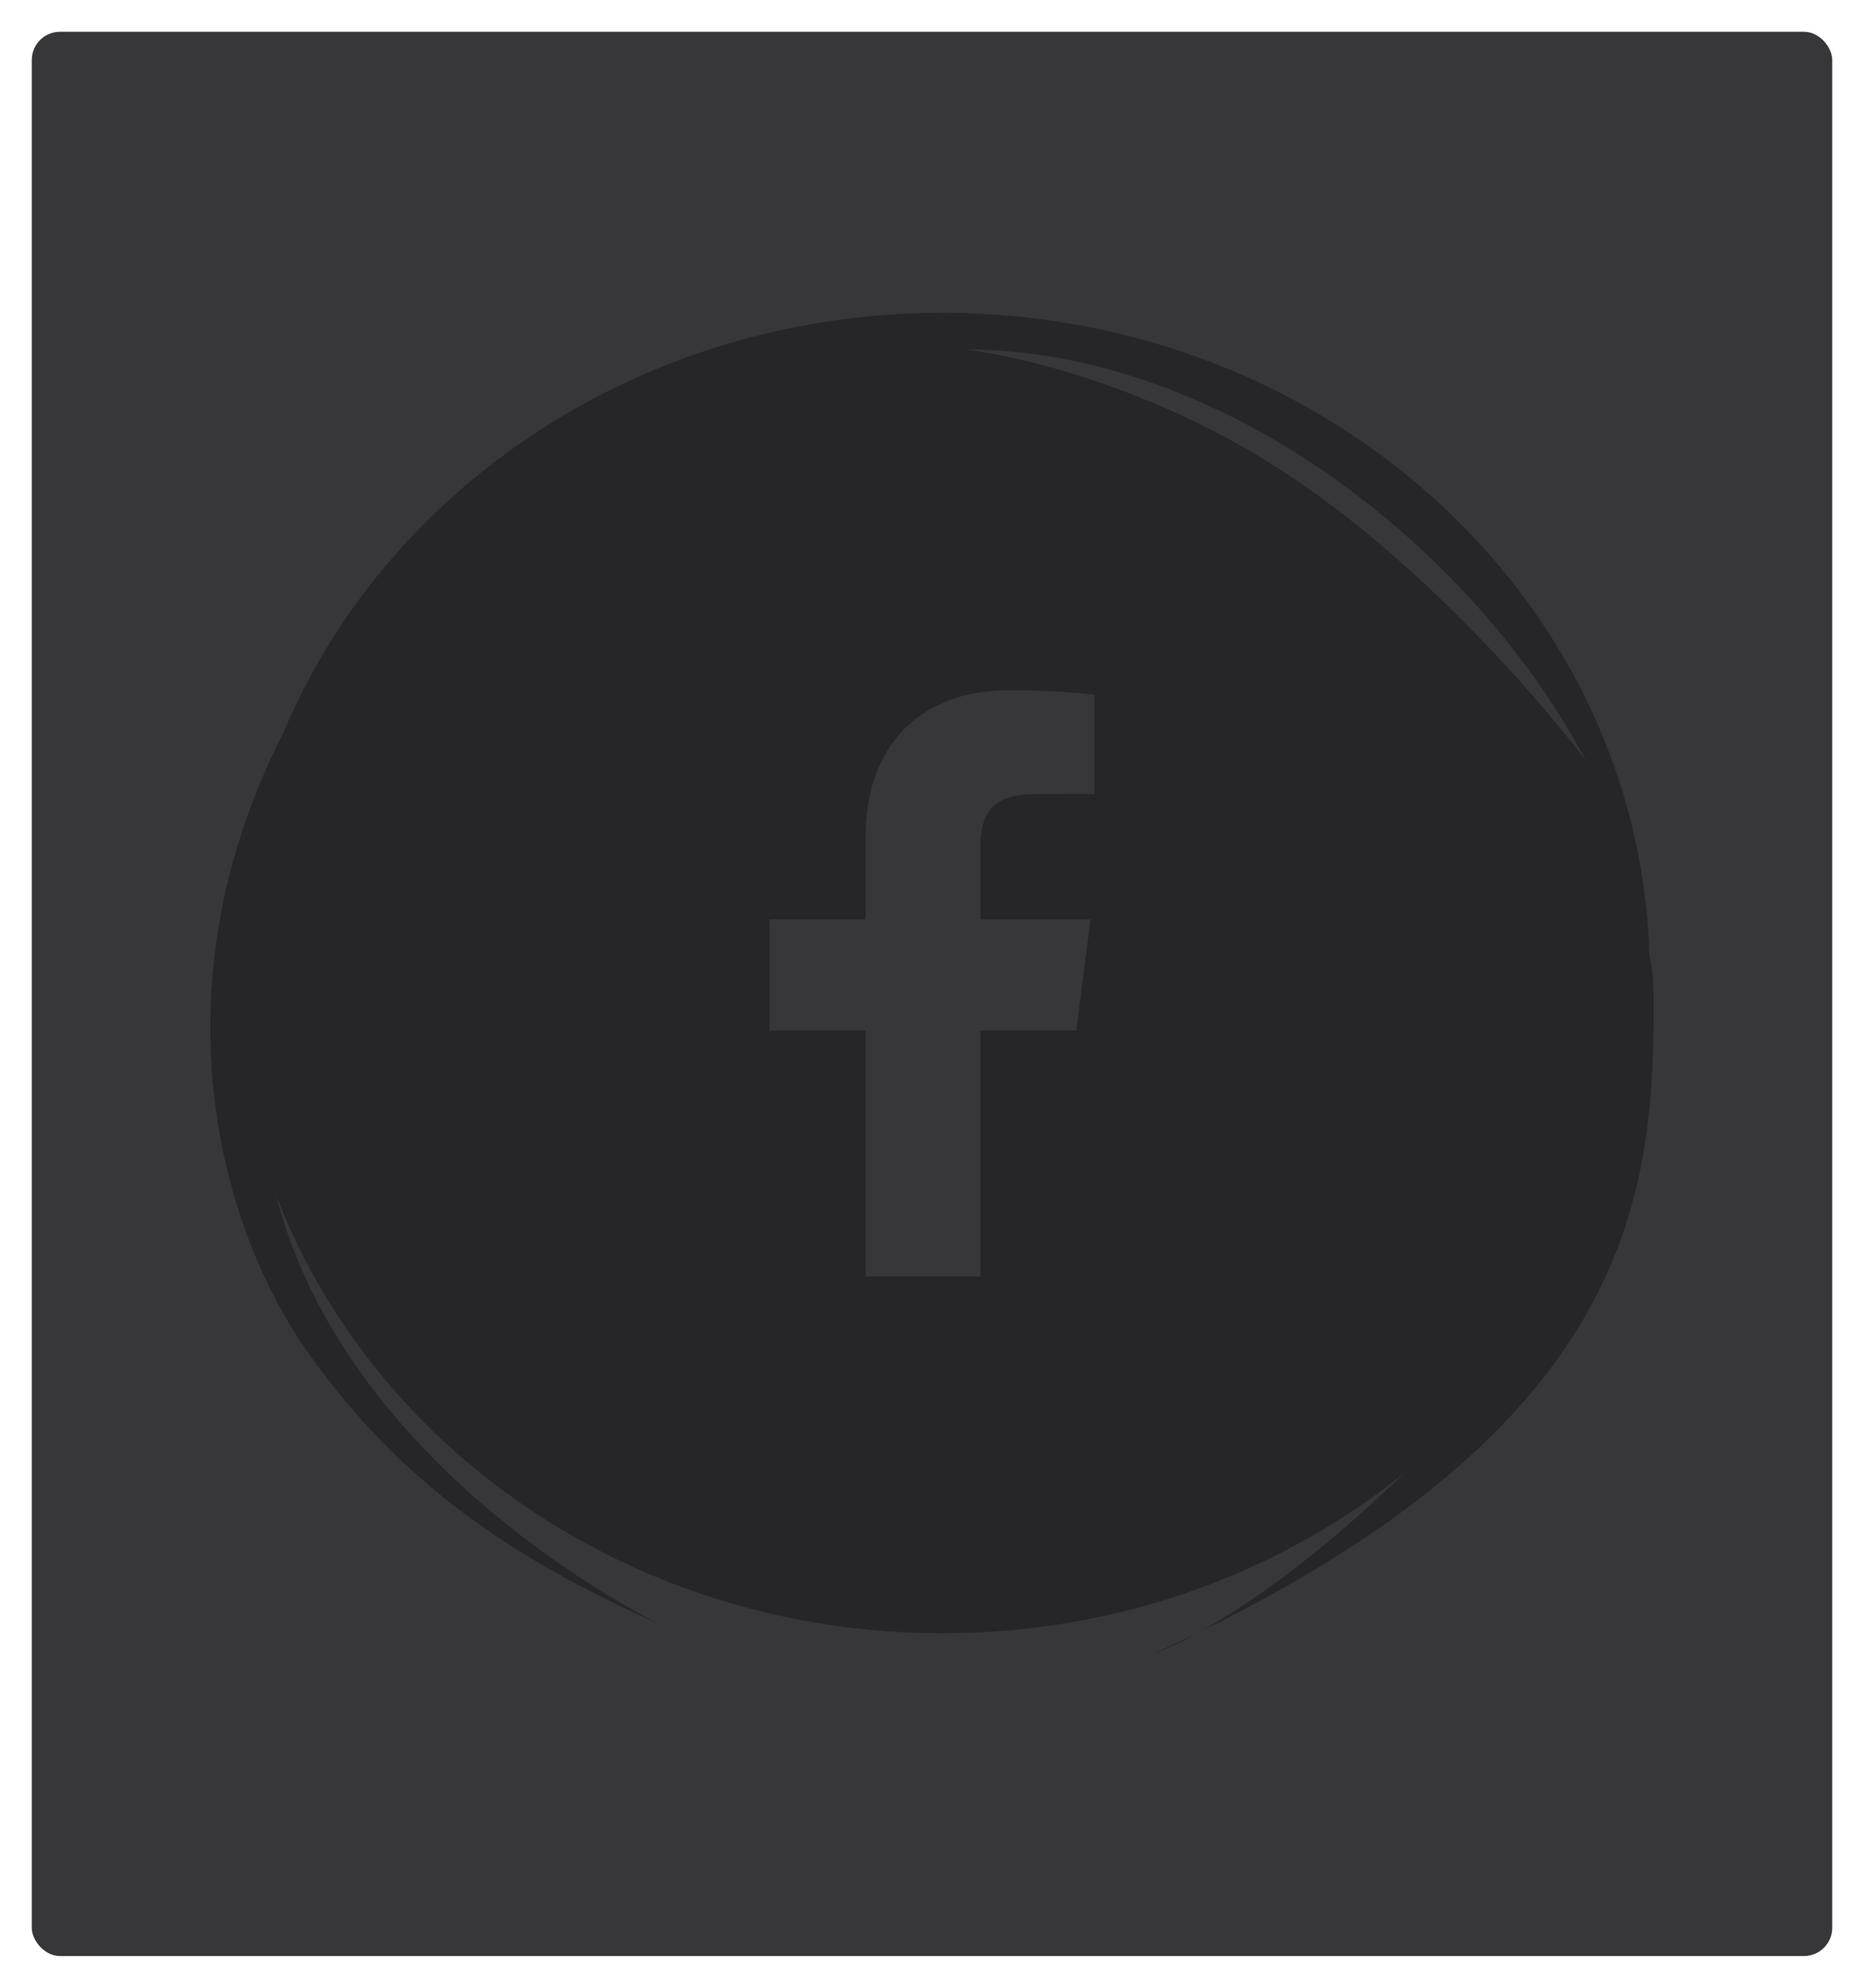 <svg xmlns="http://www.w3.org/2000/svg" xmlns:xlink="http://www.w3.org/1999/xlink" width="528" height="563" viewBox="0 0 528 563">
  <defs>
    <filter id="Rectangle_87" x="0" y="0" width="528" height="563" filterUnits="userSpaceOnUse">
      <feOffset dy="3" input="SourceAlpha"/>
      <feGaussianBlur stdDeviation="3" result="blur"/>
      <feFlood flood-opacity="0.161"/>
      <feComposite operator="in" in2="blur"/>
      <feComposite in="SourceGraphic"/>
    </filter>
    <clipPath id="clip-path">
      <rect id="Rectangle_32" data-name="Rectangle 32" width="92.005" height="165.996" fill="#37373a"/>
    </clipPath>
  </defs>
  <g id="Group_6969" data-name="Group 6969" transform="translate(-151 -3099)">
    <g transform="matrix(1, 0, 0, 1, 151, 3099)" filter="url(#Rectangle_87)">
      <rect id="Rectangle_87-2" data-name="Rectangle 87" width="510" height="545" rx="8" transform="translate(9 6)" fill="#37373a"/>
    </g>
    <g id="Group_6952" data-name="Group 6952" transform="translate(12.411 1553.603)">
      <g id="Group_6911" data-name="Group 6911" transform="translate(198.152 1634)">
        <g id="Group_6912" data-name="Group 6912" transform="translate(0)">
          <path id="Path_4293" data-name="Path 4293" d="M406.739,186.993c0,103.274-89.7,186.993-200.35,186.993S6.039,290.267,6.039,186.993,95.739,0,206.389,0s200.35,83.72,200.35,186.993" transform="translate(0.975)" fill="#262629"/>
          <path id="Path_4294" data-name="Path 4294" d="M230.039,355.467c134.728-61.557,141.7-127.917,141.7-184.169s-39.489,20.4-39.489,20.4,32.521,46.458-18.583,99.885-83.624,63.88-83.624,63.88" transform="translate(37.139 24.326)" fill="#262629"/>
          <path id="Path_4295" data-name="Path 4295" d="M37.065,79.053c-57.128,81.24-38.2,161.38-9.812,202.03S91.133,342.64,127.8,358.9c0,0-98.885-47.039-111.9-135.309S37.065,79.053,37.065,79.053" transform="translate(0 12.763)" fill="#262629"/>
          <path id="Path_4296" data-name="Path 4296" d="M196.039,8C261.08,8,324.96,57.942,354,112.53c0,0-38.469-51.643-85.947-78.979C229.721,11.484,196.039,8,196.039,8" transform="translate(31.65 1.292)" fill="#262629"/>
        </g>
      </g>
      <g id="Group_6914" data-name="Group 6914" transform="translate(411.946 1644.375)">
        <g id="Group_6915" data-name="Group 6915">
          <path id="Path_4297" data-name="Path 4297" d="M0,0C72.393,0,143.494,55.588,175.813,116.347c0,0-42.818-57.48-95.663-87.906C37.489,3.878,0,0,0,0" fill="#37373a"/>
        </g>
      </g>
    </g>
    <g id="Group_6953" data-name="Group 6953" transform="translate(368.998 3294.502)">
      <g id="Group_1916" data-name="Group 1916" clip-path="url(#clip-path)">
        <path id="Path_1839" data-name="Path 1839" d="M86.852,96.359l4.063-31.494h-31.2V44.755c0-9.119,2.551-15.332,15.617-15.332L92,29.414V1.24A223.216,223.216,0,0,0,67.71,0C43.656,0,27.2,14.678,27.2,41.639V64.865H0V96.359H27.2V166H59.719V96.359Z" fill="#37373a"/>
      </g>
    </g>
  </g>
</svg>
